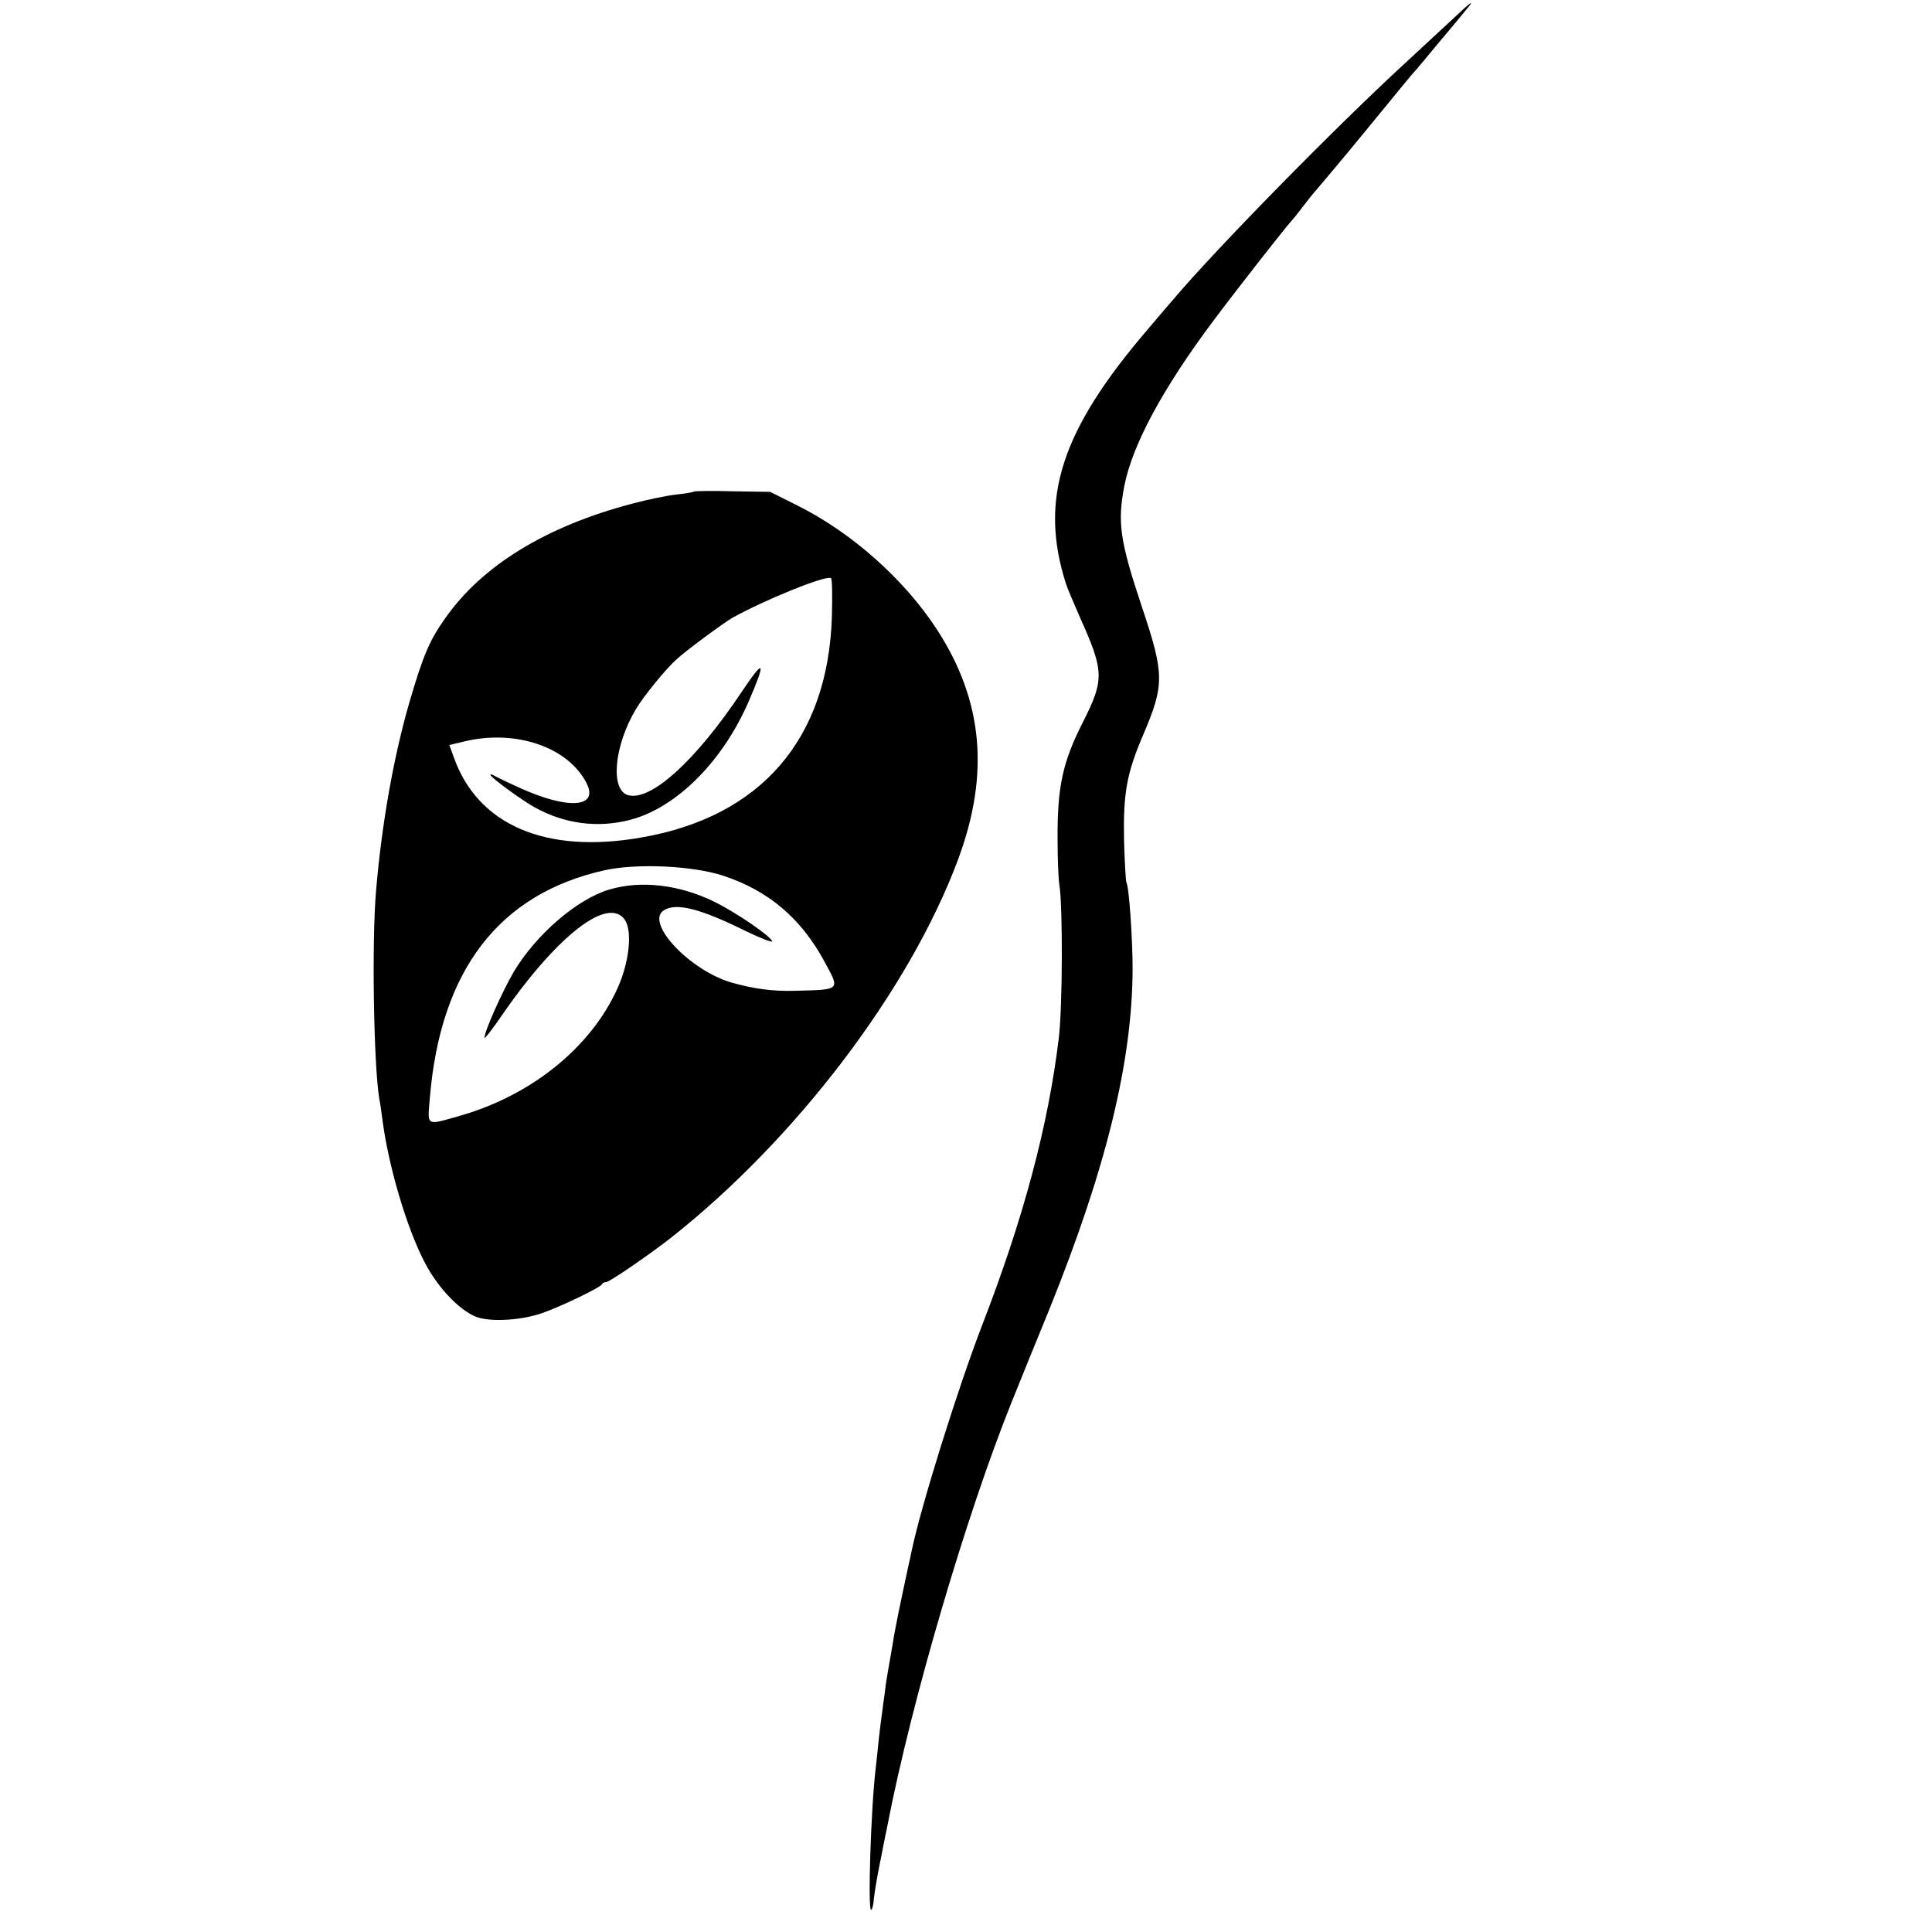 <?xml version="1.0" standalone="no"?>
<!DOCTYPE svg PUBLIC "-//W3C//DTD SVG 20010904//EN"
 "http://www.w3.org/TR/2001/REC-SVG-20010904/DTD/svg10.dtd">
<svg version="1.0" xmlns="http://www.w3.org/2000/svg"
 width="654pt" height="654pt" viewBox="0 0 654 654"
 preserveAspectRatio="xMidYMid meet">
<g transform="translate(0,654) scale(0.1,-0.1)"
fill="#000000" stroke="none">
<path d="M4930 6487 c-25 -23 -104 -96 -175 -162 -236 -217 -640 -629 -781
-796 -22 -25 -61 -71 -88 -103 -295 -344 -369 -574 -278 -861 5 -16 28 -70 50
-120 80 -178 80 -207 7 -351 -68 -134 -86 -218 -85 -394 0 -69 3 -138 6 -155
12 -72 11 -415 -2 -520 -36 -297 -119 -608 -259 -970 -84 -218 -208 -616 -239
-765 -3 -14 -7 -35 -10 -46 -28 -130 -47 -220 -55 -274 -6 -36 -13 -74 -15
-86 -2 -12 -8 -45 -11 -75 -4 -30 -9 -63 -10 -74 -2 -11 -6 -47 -10 -80 -3
-33 -8 -76 -10 -95 -17 -136 -28 -493 -16 -485 4 2 8 18 9 37 2 18 11 76 22
128 10 52 21 106 24 120 81 420 268 1055 421 1435 29 72 86 213 128 315 192
476 280 837 281 1150 0 102 -12 279 -21 293 -2 4 -6 68 -8 142 -3 161 9 227
65 358 72 169 72 204 -4 431 -75 225 -84 287 -60 411 27 140 132 333 302 560
73 98 251 325 262 335 3 3 21 25 40 50 19 25 39 50 45 56 23 27 89 105 166
199 132 161 153 187 164 199 6 6 46 54 89 106 44 52 86 103 94 113 25 29 9 19
-38 -26z"/>
<path d="M2349 4876 c-2 -2 -29 -7 -59 -10 -30 -3 -98 -17 -150 -31 -290 -76
-508 -209 -633 -388 -54 -76 -75 -127 -121 -284 -54 -186 -94 -414 -113 -638
-15 -175 -8 -591 11 -705 3 -14 7 -43 10 -66 20 -159 83 -372 144 -488 47 -91
127 -171 184 -187 53 -14 147 -7 213 16 61 21 199 87 203 98 2 4 8 7 14 7 11
0 145 92 218 149 425 335 809 841 973 1281 108 290 85 539 -72 780 -110 169
-288 327 -470 418 l-94 47 -127 2 c-70 2 -129 1 -131 -1z m467 -424 c-13 -414
-240 -677 -645 -747 -323 -57 -554 42 -635 272 l-15 41 50 12 c173 42 351 -18
414 -140 44 -85 -63 -92 -230 -15 -44 20 -83 39 -87 42 -5 2 -8 2 -8 0 0 -8
105 -85 150 -110 101 -56 214 -71 324 -42 156 41 313 198 401 402 59 137 53
146 -23 33 -155 -233 -307 -372 -385 -352 -62 16 -49 167 26 292 24 41 100
135 137 168 30 28 156 121 188 140 107 60 318 146 335 135 4 -2 5 -61 3 -131z
m-369 -876 c153 -50 265 -144 345 -293 52 -96 55 -93 -104 -97 -73 -2 -138 7
-212 28 -140 41 -290 199 -231 243 41 29 123 9 282 -70 50 -24 89 -39 87 -33
-8 19 -122 97 -195 133 -120 59 -251 74 -359 41 -108 -33 -246 -152 -321 -278
-39 -67 -99 -201 -99 -223 0 -5 28 30 61 79 187 270 360 403 415 319 25 -39
14 -144 -26 -231 -91 -202 -295 -365 -540 -433 -109 -31 -103 -34 -95 62 36
433 234 691 591 771 108 24 296 16 401 -18z"/>
</g>
</svg>
